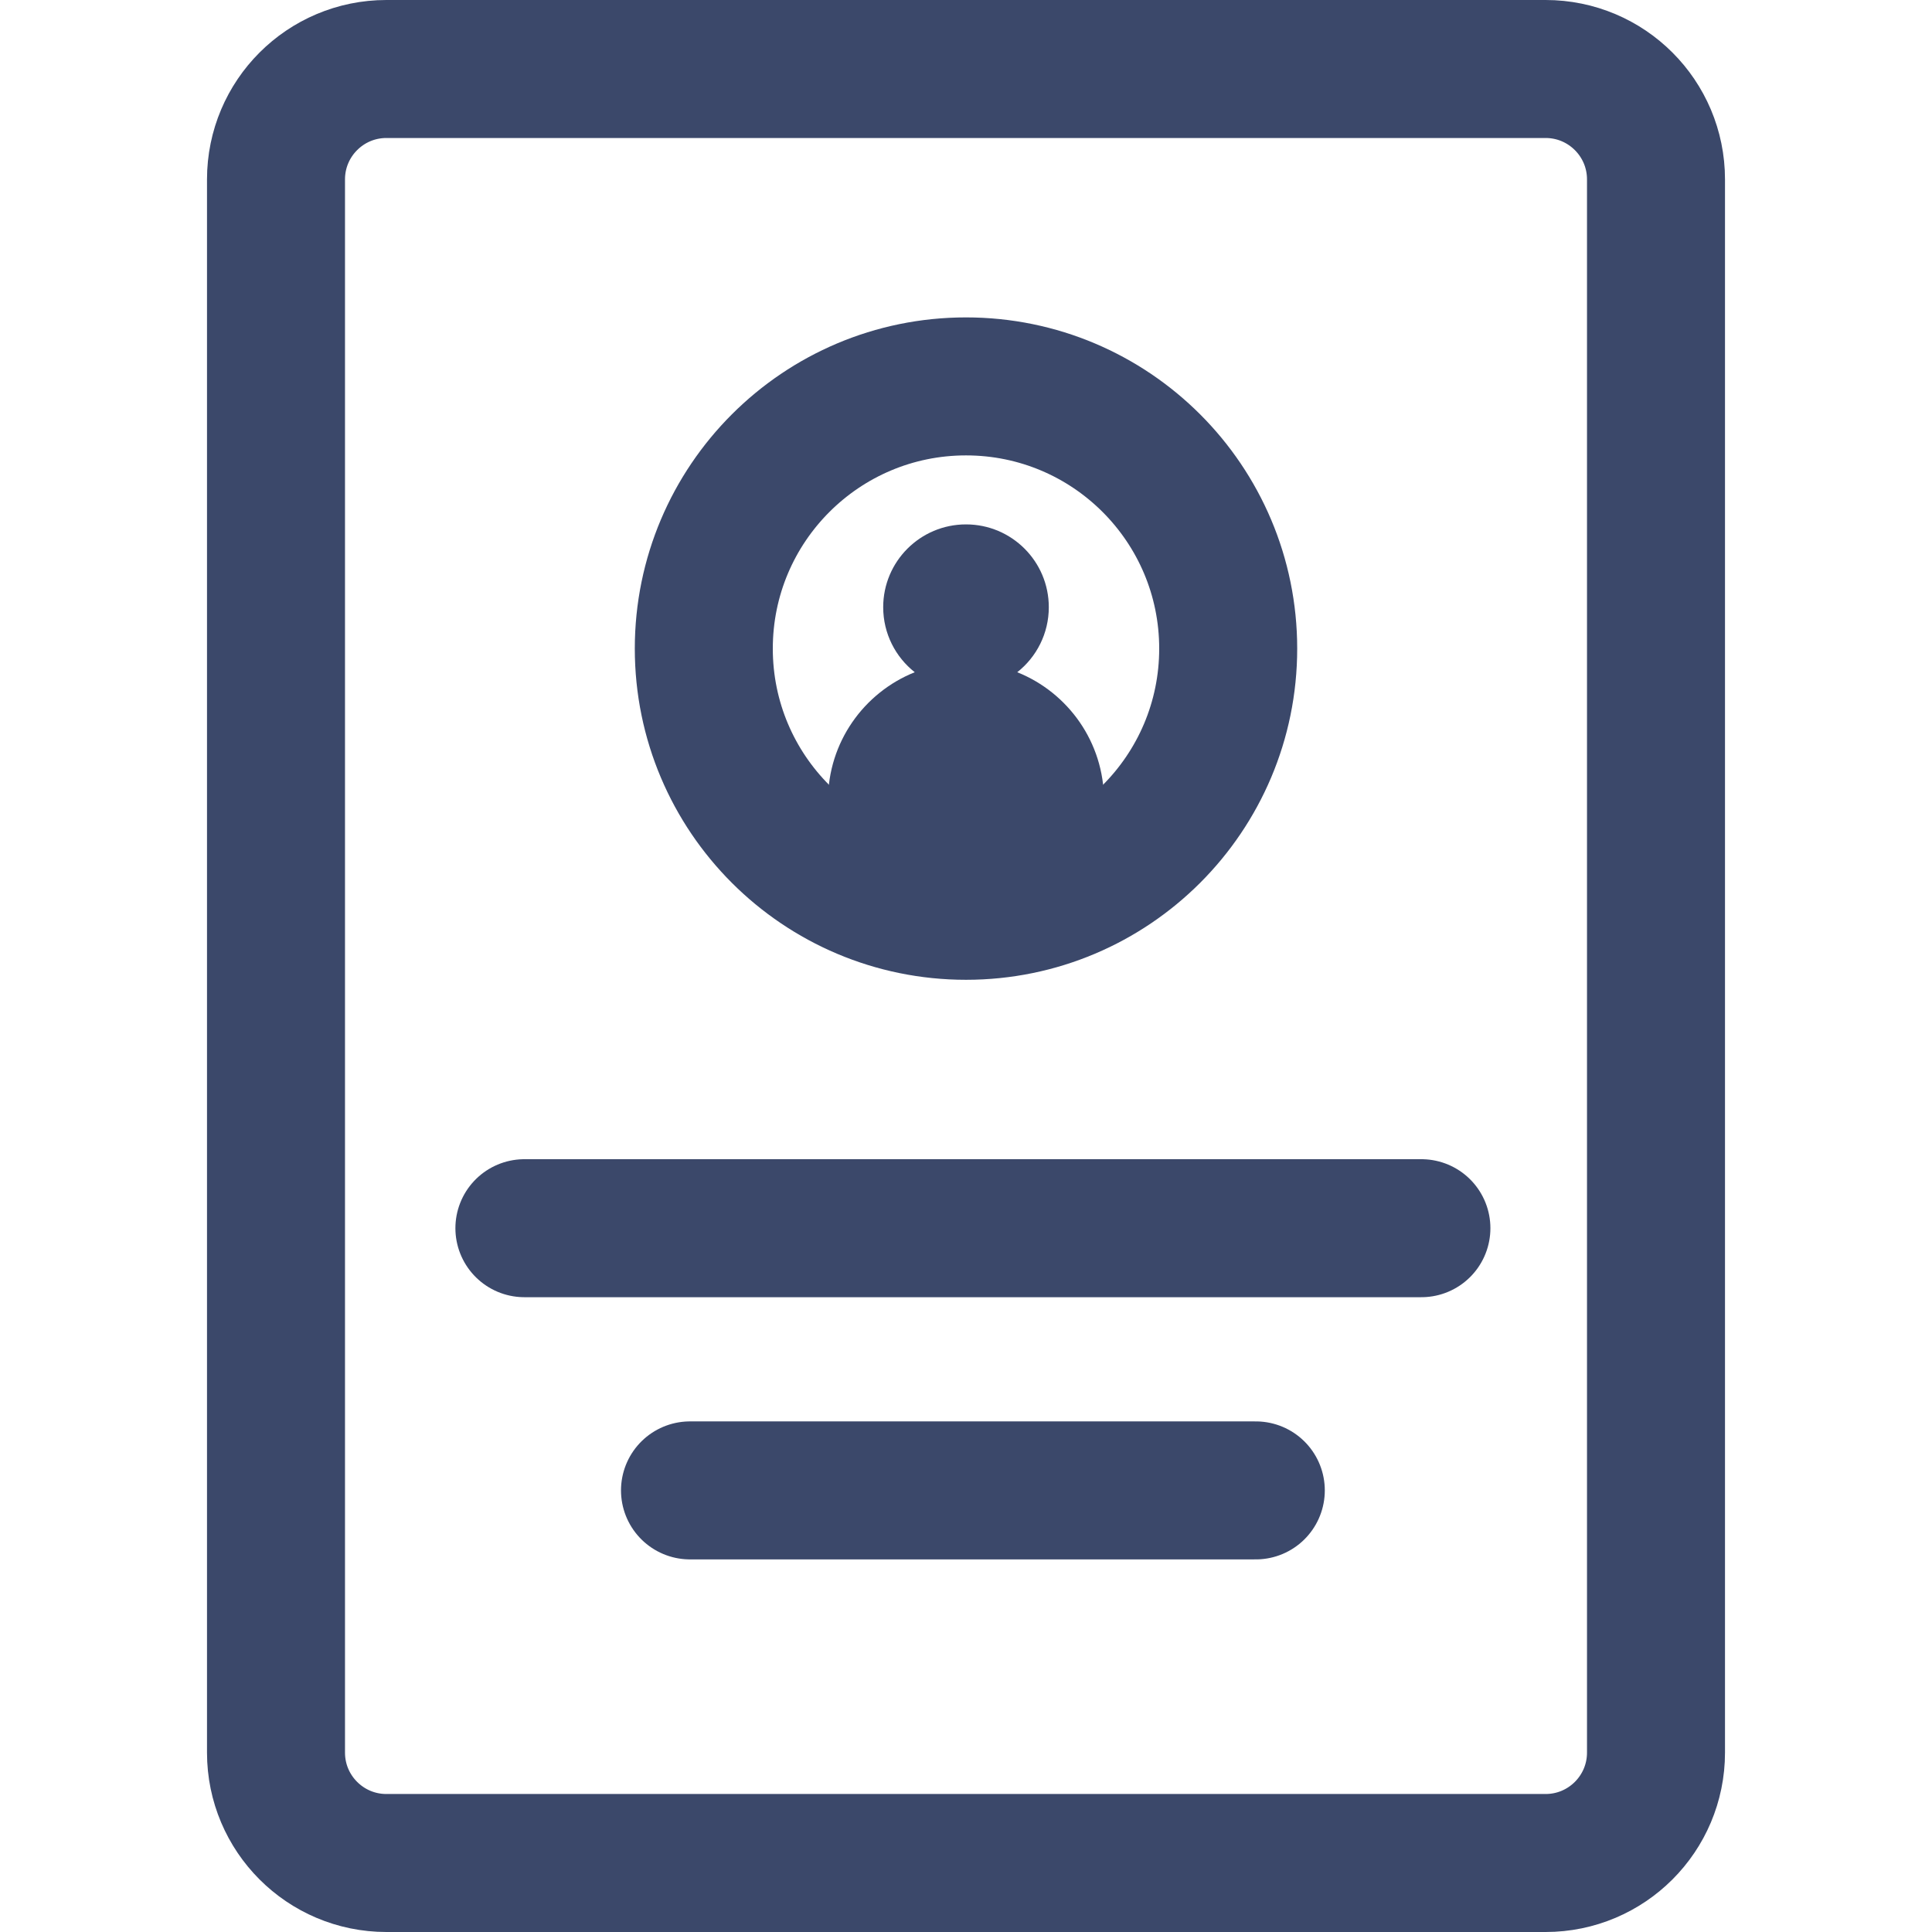 <svg width="140" height="140" viewBox="0 0 140 140" fill="none" xmlns="http://www.w3.org/2000/svg">
<path d="M38 89H103M50 108H91M28 135H112C116.418 135 120 131.418 120 127V13C120 8.582 116.418 5 112 5H28C23.582 5 20 8.582 20 13V127C20 131.418 23.582 135 28 135ZM89 47C89 57.493 80.493 66 70 66C59.507 66 51 57.493 51 47C51 36.507 59.507 28 70 28C80.493 28 89 36.507 89 47Z" stroke="#3B486A" stroke-width="10" stroke-linecap="round"/>
<path d="M70 38C66.686 38 64 40.686 64 44C64 45.911 64.894 47.614 66.286 48.712C62.602 50.187 60 53.79 60 58C60 63.523 64.477 66.5 70 66.5C75.523 66.5 80 63.523 80 58C80 53.79 77.398 50.187 73.714 48.712C75.106 47.614 76 45.911 76 44C76 40.686 73.314 38 70 38Z" fill="#3B486A"/>
</svg>
